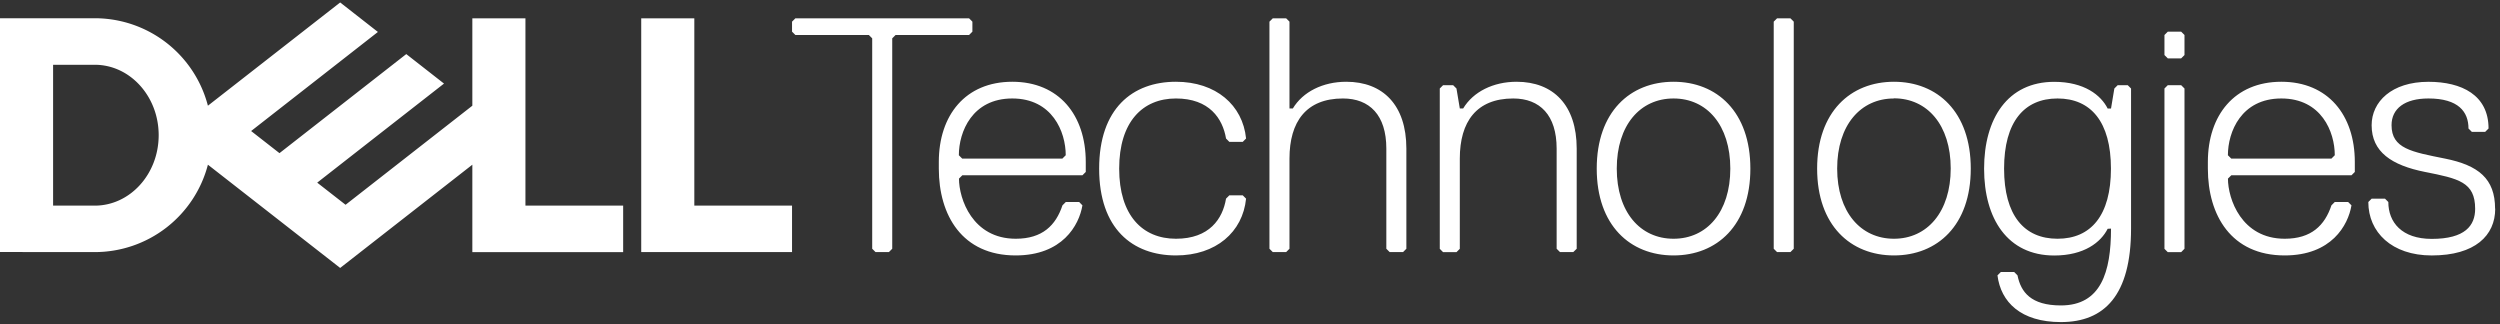 <svg xmlns="http://www.w3.org/2000/svg" id="Layer_1" data-name="Layer 1" viewBox="0 0 1017 132"><rect x="0" y="0" width="1017" height="132" fill="#333333" stroke="none"/><defs><style>.cls-1{fill:#fff;}</style></defs><title>DellTech_Logo_Prm_Wht_rgb</title><path class="cls-1" d="M1015,84.89c0-12.23-6.8-17.66-20.39-20.38s-21.73-4.08-21.73-13.58c0-6.8,5.44-10.87,15-10.87,12.22,0,16.3,5.43,16.3,12.22l1.36,1.36h5.43l1.37-1.36c0-13.58-10.88-19-24.46-19-15,0-23.1,8.15-23.1,17.67,0,10.86,8.15,16.3,21.73,19s20.38,4.08,20.38,15c0,6.79-4.07,12.23-17.66,12.23-12.22,0-17.66-6.8-17.66-15l-1.35-1.36h-5.44l-1.35,1.36c0,12.23,9.5,21.74,25.8,21.74,17.66,0,25.82-8.15,25.82-19M956.58,71.31l1.36-1.37V65.87c0-19-10.87-32.61-29.89-32.61s-29.89,13.59-29.89,32.61v2.72c0,19,9.51,35.32,31.25,35.32,19,0,25.81-12.23,27.17-20.38l-1.36-1.36h-5.43l-1.36,1.36c-2.72,8.15-8.16,13.59-19,13.59-17.66,0-23.1-16.31-23.1-24.46l1.36-1.35Zm-8.15-6.8H907.67l-1.36-1.36c0-9.51,5.44-23.09,21.74-23.09s21.74,13.58,21.74,23.09Zm-59.78,36.68V36l-1.36-1.35h-5.43L880.5,36v65.22l1.36,1.36h5.43Zm0-78.8V14.24l-1.36-1.36h-5.43l-1.36,1.36v8.15l1.36,1.36h5.43ZM837,97.12c-13.59,0-21.74-9.52-21.74-28.53S823.44,40.06,837,40.06s21.73,9.5,21.73,28.53S850.61,97.12,837,97.12M858.76,93c0,17.66-4.07,31.25-20.38,31.25-12.22,0-16.3-5.44-17.66-12.23l-1.35-1.36h-5.44l-1.36,1.36c1.36,10.87,9.51,19,25.81,19,17.67,0,28.53-10.87,28.53-38V36l-1.35-1.35h-4.08L860.12,36l-1.36,8.16H857.4c-2.71-5.43-9.5-10.87-21.74-10.87-19,0-28.53,15-28.53,35.33s9.52,35.32,28.53,35.32c12.24,0,19-5.43,21.74-10.87Zm-88.3-53c13.58,0,23.09,10.87,23.09,28.53S784,97.12,770.46,97.12s-23.1-10.87-23.1-28.53,9.51-28.53,23.1-28.53m0,63.85c17.66,0,31.25-12.23,31.25-35.32s-13.59-35.33-31.25-35.33-31.25,12.23-31.25,35.33,13.59,35.32,31.25,35.32m-40.76-2.72V8.81l-1.36-1.36h-5.43l-1.36,1.36v92.38l1.36,1.36h5.43ZM680.8,40.06c13.58,0,23.09,10.87,23.09,28.53s-9.51,28.53-23.09,28.53-23.1-10.87-23.1-28.53,9.51-28.53,23.1-28.53m0,63.85c17.66,0,31.25-12.23,31.25-35.32S698.46,33.26,680.8,33.26s-31.25,12.23-31.25,35.33,13.59,35.32,31.25,35.32m-39.4-2.72V60.43c0-17.66-9.51-27.17-24.45-27.17-9.52,0-17.67,4.08-21.74,10.87h-1.36L592.49,36l-1.36-1.35h-4.08L585.7,36v65.22l1.35,1.36h5.44l1.36-1.36V64.51c0-15,6.79-24.45,21.73-24.45,10.87,0,17.66,6.79,17.66,20.37v40.76l1.37,1.36H640Zm-69.29,0V60.43c0-17.66-9.51-27.17-24.45-27.17-9.52,0-17.66,4.08-21.74,10.87h-1.36V8.81L523.2,7.45h-5.43l-1.36,1.36v92.38l1.36,1.36h5.43l1.36-1.36V64.51c0-15,6.8-24.45,21.74-24.45,10.87,0,17.66,6.79,17.66,20.37v40.76l1.36,1.36h5.44ZM455.28,68.59c0-19,9.5-28.53,23.09-28.53s19,8.15,20.38,16.29l1.35,1.37h5.44l1.36-1.37c-1.36-13.58-12.23-23.09-28.53-23.09-17.66,0-31.24,10.87-31.24,35.33s13.58,35.32,31.24,35.32c16.3,0,27.17-9.51,28.53-23.1l-1.36-1.36H500.1l-1.35,1.36C497.39,89,492,97.12,478.37,97.12s-23.09-9.52-23.09-28.53m-14.95,2.72,1.36-1.37V65.87c0-19-10.87-32.61-29.9-32.61s-29.88,13.59-29.88,32.61v2.72c0,19,9.51,35.32,31.25,35.32,19,0,25.81-12.23,27.17-20.38L439,82.17h-5.43l-1.36,1.36c-2.72,8.15-8.15,13.59-19,13.59-17.66,0-23.1-16.31-23.1-24.46l1.36-1.35Zm-8.15-6.8H391.42l-1.36-1.36c0-9.51,5.44-23.09,21.73-23.09s21.75,13.58,21.75,23.09ZM395.57,12.88V8.81l-1.36-1.36H323.56L322.2,8.81v4.07l1.36,1.36h29.89l1.36,1.36v85.59l1.36,1.36h5.43l1.36-1.36V15.6l1.36-1.36h29.89Z"></path><path class="cls-1" d="M322.2,83.65v18.9H260.85V7.45h21.6v76.2ZM38.55,102.55A47.57,47.57,0,0,0,84.58,67l53.8,42,53.77-42v35.56H253.5V83.65H213.75V7.45h-21.6V43L140.58,83.3l-11.54-9L153.73,55l26.89-21L165.27,22,113.69,62.3l-11.53-9L153.73,13,138.38,1,84.58,43a47.57,47.57,0,0,0-46-35.58H0v95.1ZM21.6,83.65V26.35H38.55c14.33,0,26,12.83,26,28.65S52.88,83.65,38.55,83.65Z"></path></svg>